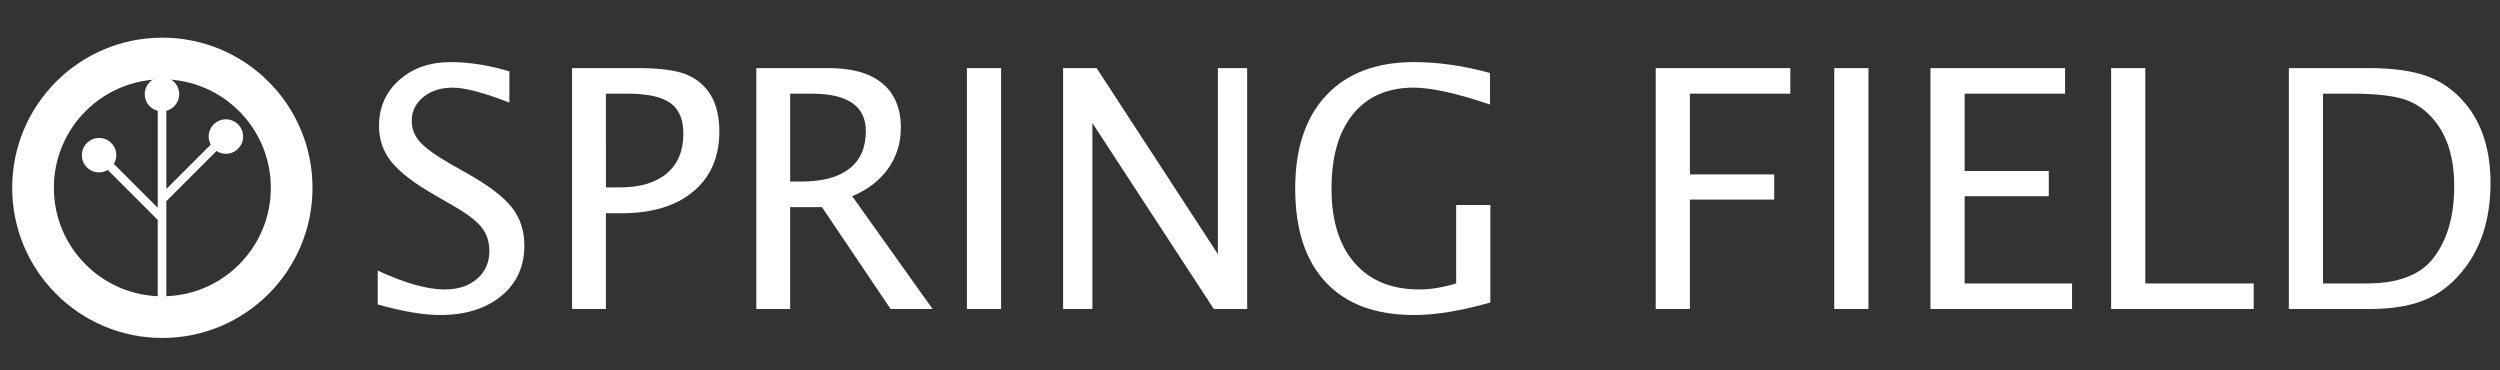 <?xml version="1.0" encoding="utf-8"?>
<!-- Generator: Adobe Illustrator 24.0.1, SVG Export Plug-In . SVG Version: 6.00 Build 0)  -->
<svg version="1.1" id="レイヤー_1" xmlns="http://www.w3.org/2000/svg" xmlns:xlink="http://www.w3.org/1999/xlink" x="0px"
	 y="0px" width="540px" height="80px" viewBox="0 0 540 80" style="enable-background:new 0 0 540 80;" xml:space="preserve">
<rect x="0" y="0" width="540" height="80" fill="#333333" stroke="none"/>
<style type="text/css">
	.st0{fill:none;stroke:#FFFFFF;stroke-width:9;stroke-miterlimit:10;}
	.st1{fill:#FFFFFF;}
</style>
<g>
	<circle class="st0" cx="35.067" cy="40.567" r="27.933"/>
	<path class="st1" d="M48.79,25.773c-2.052,0-3.721,1.67-3.721,3.722c0,0.629,0.172,1.214,0.448,1.734l-9.587,9.587V23.931
		c1.593-0.422,2.776-1.861,2.776-3.584c0-2.053-1.67-3.722-3.722-3.722s-3.722,1.67-3.722,3.722c0,1.735,1.199,3.183,2.807,3.594
		v20.934L24.596,35.4c0.327-0.554,0.528-1.191,0.528-1.879c0-2.052-1.67-3.722-3.722-3.722s-3.722,1.67-3.722,3.722
		s1.67,3.722,3.722,3.722c0.688,0,1.325-0.2,1.879-0.528l10.748,10.748c0.012,0.012,0.028,0.016,0.041,0.028v17.459
		c0,0.514,0.417,0.93,0.93,0.93c0.514,0,0.93-0.417,0.93-0.93V43.447l10.837-10.837c0.583,0.38,1.276,0.606,2.023,0.606
		c2.052,0,3.722-1.67,3.722-3.722S50.842,25.773,48.79,25.773z"/>
</g>
<g>
	<path class="st1" d="M81.587,65.759v-7.313c5.859,2.72,10.688,4.078,14.484,4.078c2.883,0,5.208-0.768,6.979-2.303
		c1.77-1.534,2.654-3.533,2.654-5.994c0-2.039-0.58-3.773-1.74-5.203c-1.16-1.429-3.299-3.023-6.416-4.781l-3.586-2.074
		c-4.43-2.531-7.553-4.916-9.369-7.154c-1.816-2.238-2.725-4.834-2.725-7.787c0-4.031,1.453-7.342,4.359-9.932
		c2.906-2.589,6.609-3.885,11.109-3.885c4.008,0,8.238,0.668,12.691,2.004v6.75c-5.484-2.156-9.575-3.234-12.27-3.234
		c-2.555,0-4.664,0.68-6.328,2.039c-1.665,1.359-2.496,3.071-2.496,5.133c0,1.735,0.609,3.27,1.828,4.605
		c1.218,1.336,3.445,2.93,6.68,4.781l3.727,2.109c4.5,2.555,7.641,4.97,9.422,7.242c1.781,2.273,2.672,5.005,2.672,8.191
		c0,4.523-1.665,8.156-4.992,10.898c-3.328,2.742-7.747,4.113-13.254,4.113C91.501,68.044,87.024,67.282,81.587,65.759z"/>
	<path class="st1" d="M123.564,66.743V14.712h14.168c4.078,0,7.225,0.334,9.439,1.002s4.025,1.846,5.432,3.533
		c1.851,2.227,2.777,5.262,2.777,9.105c0,5.532-1.875,9.867-5.625,13.008c-3.75,3.142-8.953,4.711-15.609,4.711h-3.27v20.672
		H123.564z M130.876,40.481h2.988c4.382,0,7.77-1.007,10.16-3.023c2.391-2.016,3.586-4.875,3.586-8.578
		c0-3.094-0.944-5.309-2.83-6.645c-1.887-1.336-5.01-2.004-9.369-2.004h-4.535V40.481z"/>
	<path class="st1" d="M163.361,66.743V14.712h15.75c4.992,0,8.818,1.102,11.479,3.305c2.66,2.203,3.99,5.402,3.99,9.598
		c0,3.305-0.92,6.246-2.76,8.824c-1.84,2.579-4.424,4.559-7.752,5.941l17.367,24.363h-9.067l-14.825-22.008h-6.87v22.008H163.361z
		 M170.673,39.216h2.396c4.557,0,8.021-0.926,10.394-2.777c2.372-1.851,3.559-4.558,3.559-8.121c0-5.391-3.899-8.086-11.697-8.086
		h-4.65V39.216z"/>
	<path class="st1" d="M208.853,66.743V14.712h7.383v52.031H208.853z"/>
	<path class="st1" d="M229.63,66.743V14.712h7.242l26.191,40.18v-40.18h6.328v52.031h-7.207l-26.227-40.169v40.169H229.63z"/>
	<path class="st1" d="M321.915,65.337c-6.305,1.805-11.801,2.707-16.488,2.707c-8.273,0-14.619-2.35-19.037-7.049
		c-4.418-4.698-6.627-11.455-6.627-20.268c0-8.671,2.244-15.393,6.732-20.162c4.488-4.769,10.799-7.154,18.932-7.154
		c5.227,0,10.699,0.786,16.418,2.355v6.82c-7.172-2.438-12.668-3.656-16.488-3.656c-5.625,0-9.99,1.904-13.096,5.713
		c-3.105,3.809-4.658,9.182-4.658,16.119c0,6.868,1.662,12.212,4.985,16.031c3.324,3.82,7.982,5.73,13.975,5.73
		c2.458,0,5.114-0.434,7.97-1.301V44.278h7.383V65.337z"/>
	<path class="st1" d="M357.634,66.743V14.712h29.074v5.52h-21.691v17.438h18.211v5.449h-18.211v23.625H357.634z"/>
	<path class="st1" d="M396.2,66.743V14.712h7.383v52.031H396.2z"/>
	<path class="st1" d="M416.978,66.743V14.712h29.074v5.52H424.36v16.699h18.176v5.449H424.36v18.844h23.203v5.52H416.978z"/>
	<path class="st1" d="M456.001,66.743V14.712h7.383v46.512h23.414v5.52H456.001z"/>
	<path class="st1" d="M494.392,66.743V14.712h17.297c5.156,0,9.322,0.575,12.498,1.723c3.176,1.148,5.924,3.094,8.244,5.836
		c3.68,4.359,5.52,10.102,5.52,17.227c0,8.039-2.156,14.555-6.469,19.547c-2.344,2.742-5.057,4.711-8.139,5.906
		s-6.932,1.793-11.549,1.793H494.392z M501.774,61.224h9.457c6.75,0,11.531-1.815,14.344-5.449
		c3.023-3.867,4.535-9.058,4.535-15.574c0-6.117-1.488-10.921-4.465-14.414c-1.805-2.132-3.961-3.591-6.469-4.377
		c-2.508-0.785-6.281-1.178-11.32-1.178h-6.082V61.224z"/>
</g>
</svg>
